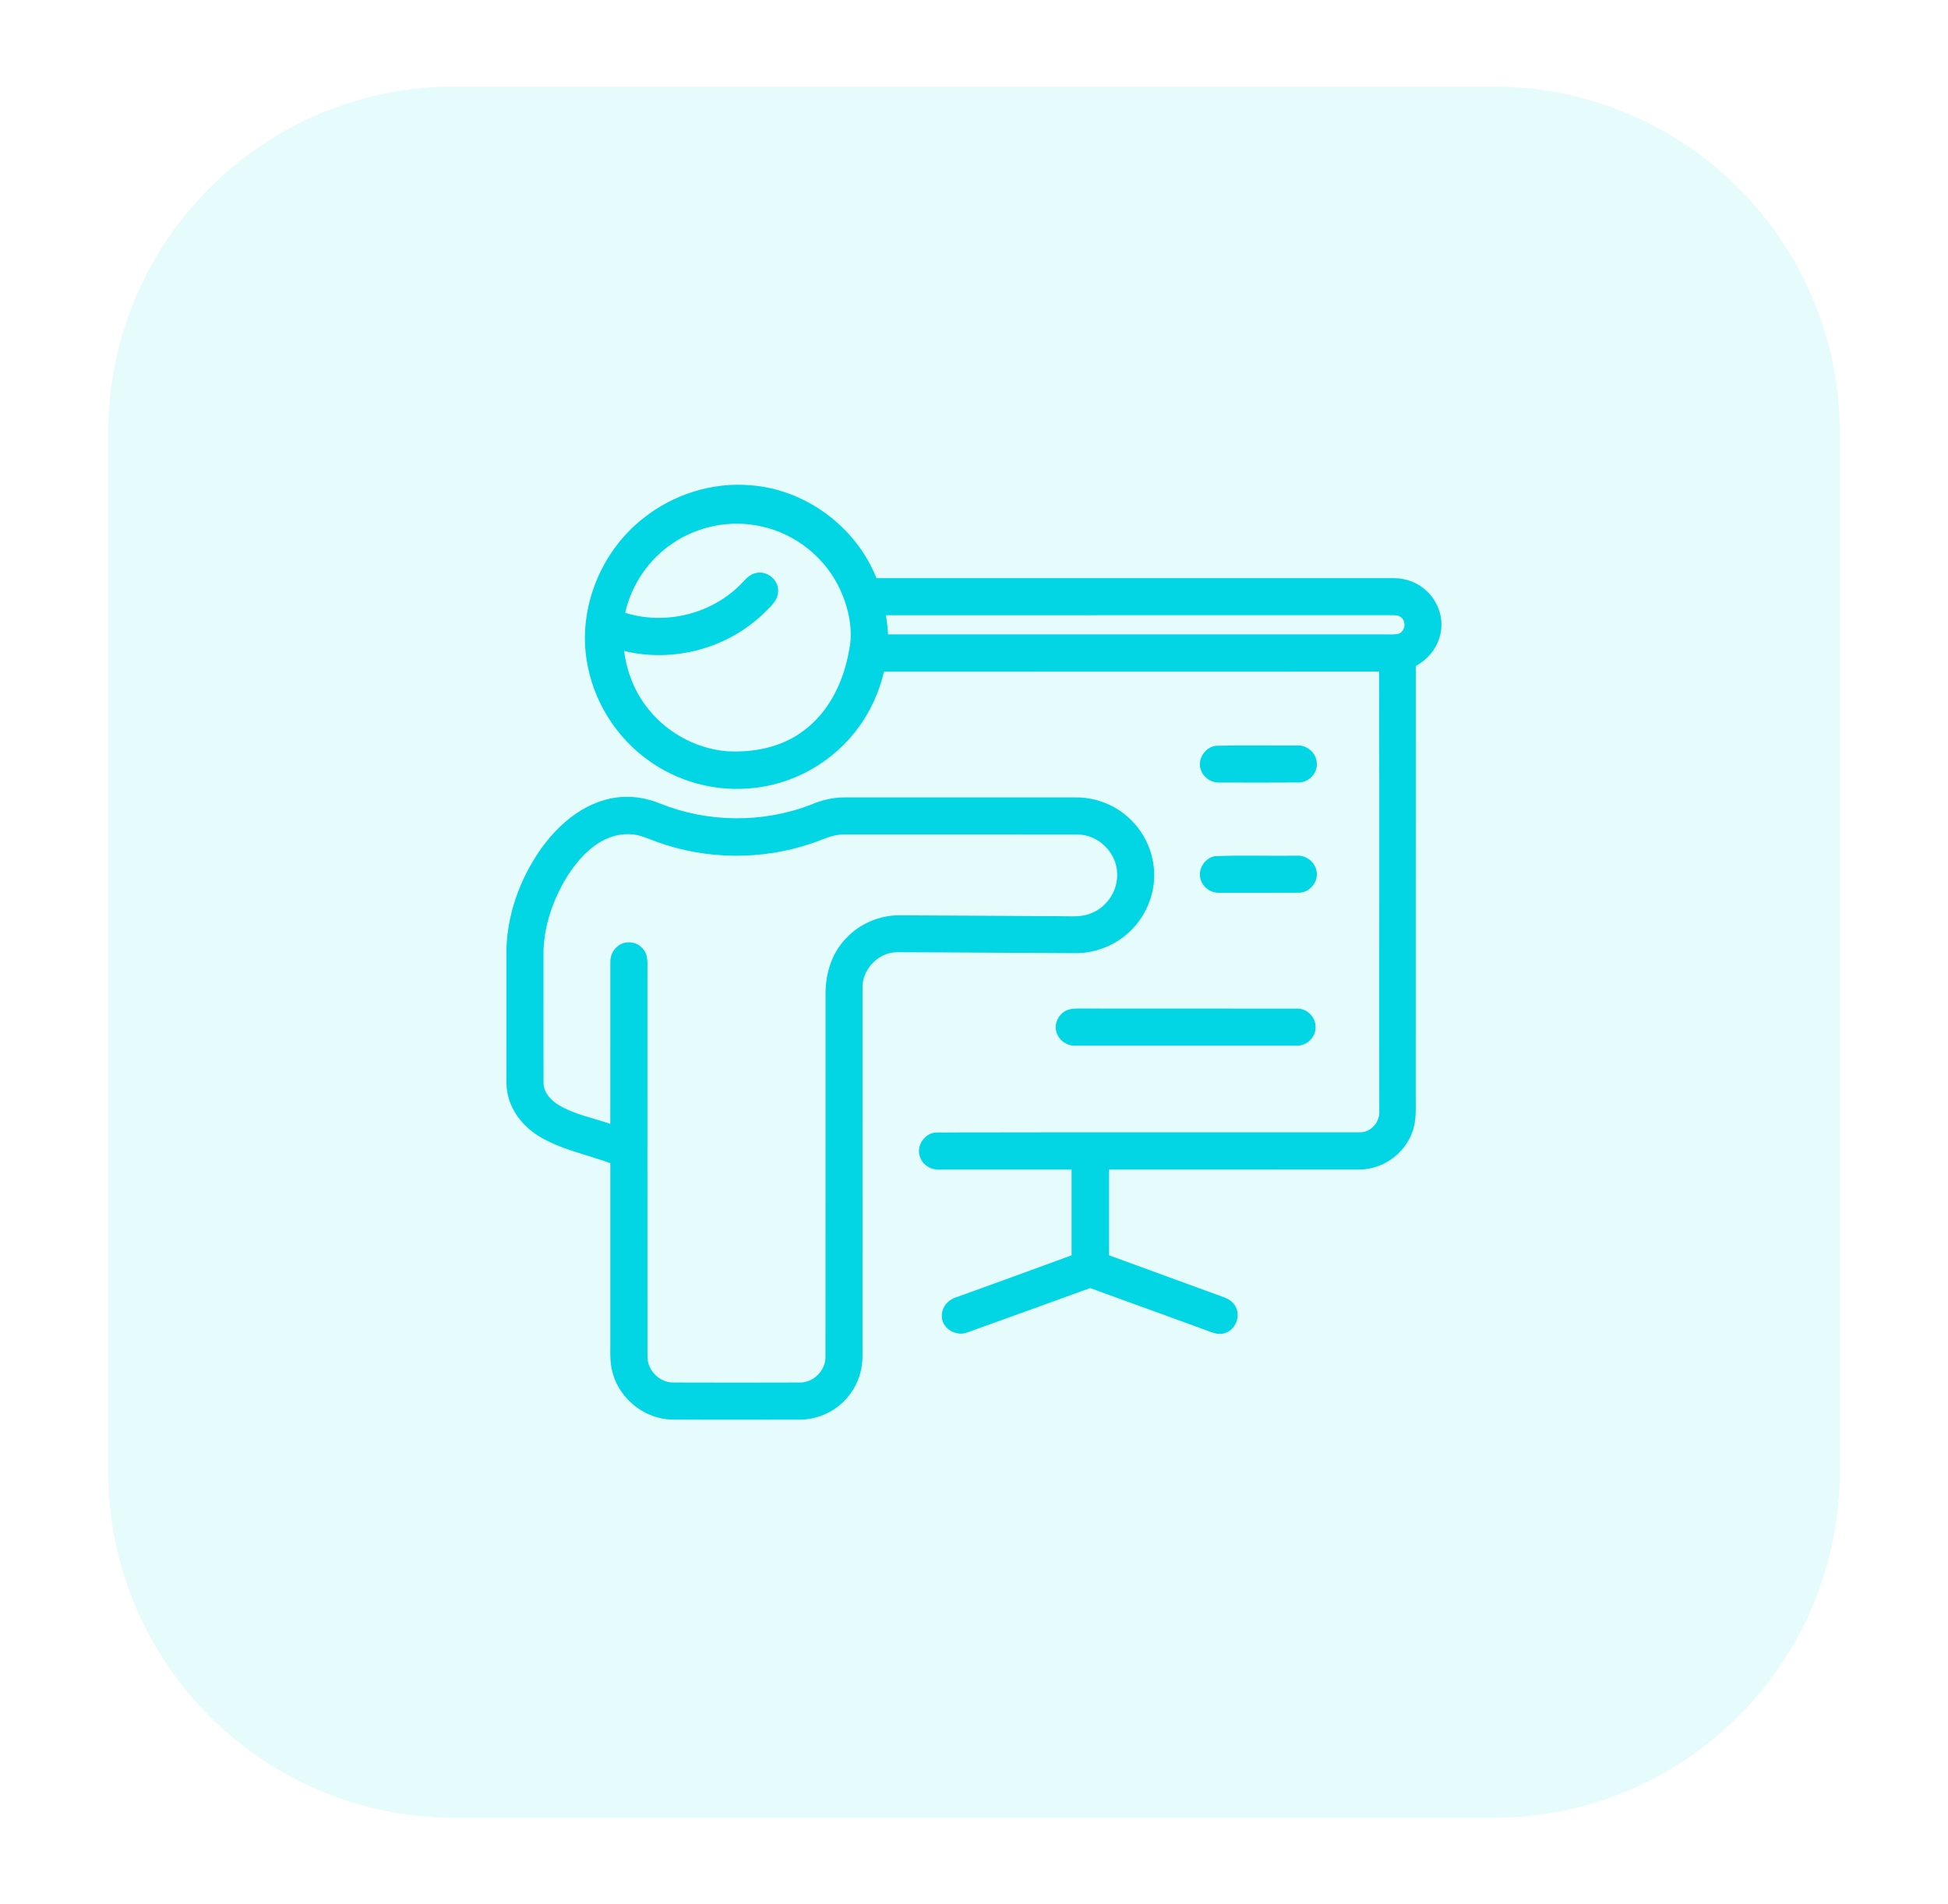 <svg width="45" height="44" viewBox="0 0 45 44" fill="none" xmlns="http://www.w3.org/2000/svg">
<g id="Icon" clip-path="url(#clip0_47_7070)">
<g id="Group" filter="url(#filter0_d_47_7070)">
<path id="Vector" d="M34.5 2H10.5C6.082 2 2.5 5.582 2.5 10V34C2.5 38.418 6.082 42 10.5 42H34.5C38.918 42 42.5 38.418 42.5 34V10C42.5 5.582 38.918 2 34.5 2Z" fill="#02D6E4" fill-opacity="0.1"/>
</g>
<path id="Vector_2" d="M14.859 11.976C15.55 11.423 16.454 11.135 17.339 11.212C18.611 11.306 19.777 12.174 20.247 13.358C24.233 13.358 28.219 13.357 32.205 13.358C32.491 13.358 32.777 13.472 32.978 13.676C33.247 13.939 33.371 14.352 33.257 14.715C33.176 15.005 32.967 15.246 32.705 15.389C32.703 18.702 32.705 22.015 32.704 25.328C32.702 25.608 32.727 25.899 32.621 26.166C32.442 26.665 31.937 27.021 31.406 27.021C29.478 27.025 27.549 27.021 25.62 27.023C25.62 27.683 25.62 28.343 25.62 29.004C26.504 29.326 27.387 29.648 28.269 29.972C28.389 30.013 28.502 30.091 28.553 30.211C28.658 30.429 28.537 30.724 28.304 30.799C28.134 30.861 27.965 30.77 27.807 30.715C26.932 30.397 26.058 30.076 25.182 29.761C24.236 30.104 23.29 30.448 22.342 30.787C22.081 30.892 21.736 30.682 21.757 30.389C21.76 30.184 21.921 30.015 22.114 29.965C22.995 29.647 23.875 29.328 24.754 29.004C24.754 28.343 24.755 27.683 24.754 27.023C23.753 27.023 22.753 27.022 21.753 27.023C21.555 27.044 21.339 26.953 21.264 26.76C21.138 26.494 21.362 26.154 21.656 26.166C24.907 26.159 28.159 26.166 31.411 26.162C31.674 26.167 31.886 25.914 31.862 25.658C31.858 22.277 31.867 18.896 31.858 15.516C28.045 15.52 24.232 15.516 20.42 15.518C20.263 16.196 19.907 16.828 19.393 17.3C18.813 17.842 18.041 18.175 17.248 18.22C16.446 18.275 15.629 18.039 14.978 17.568C14.273 17.064 13.766 16.291 13.588 15.443C13.303 14.169 13.837 12.776 14.859 11.976ZM15.541 12.553C14.986 12.921 14.588 13.51 14.442 14.159C15.339 14.44 16.375 14.205 17.056 13.554C17.186 13.438 17.29 13.265 17.477 13.237C17.727 13.184 17.985 13.401 17.975 13.656C17.978 13.885 17.777 14.031 17.634 14.18C16.797 14.987 15.545 15.317 14.417 15.04C14.472 15.485 14.635 15.918 14.9 16.282C15.335 16.888 16.038 17.291 16.782 17.357C17.402 17.394 18.056 17.268 18.56 16.886C19.151 16.451 19.488 15.748 19.612 15.038C19.715 14.567 19.609 14.073 19.416 13.639C19.08 12.895 18.38 12.328 17.579 12.161C16.884 12.006 16.128 12.15 15.541 12.553ZM20.468 14.215C20.49 14.362 20.506 14.509 20.516 14.658C24.318 14.659 28.119 14.658 31.921 14.658C32.045 14.657 32.17 14.667 32.294 14.647C32.45 14.608 32.493 14.384 32.382 14.277C32.325 14.214 32.235 14.216 32.158 14.214C28.261 14.215 24.365 14.214 20.468 14.215Z" fill="#02D6E4"/>
<path id="Vector_3" d="M28.087 17.231C28.711 17.215 29.335 17.229 29.959 17.224C30.175 17.209 30.384 17.374 30.415 17.589C30.462 17.834 30.25 18.082 30.001 18.079C29.392 18.084 28.782 18.081 28.172 18.08C27.974 18.09 27.781 17.953 27.732 17.76C27.664 17.524 27.847 17.261 28.087 17.231Z" fill="#02D6E4"/>
<path id="Vector_4" d="M14.001 18.474C14.411 18.362 14.855 18.403 15.246 18.565C16.347 19.008 17.613 19.021 18.722 18.597C18.968 18.491 19.233 18.423 19.502 18.424C21.283 18.423 23.063 18.424 24.843 18.424C25.282 18.419 25.72 18.58 26.048 18.871C26.409 19.184 26.635 19.645 26.66 20.122C26.693 20.674 26.45 21.232 26.028 21.587C25.702 21.868 25.274 22.024 24.844 22.023C23.468 22.017 22.092 22.004 20.717 22.001C20.281 22.006 19.905 22.408 19.925 22.843C19.924 25.672 19.925 28.501 19.924 31.33C19.926 31.649 19.824 31.967 19.63 32.221C19.363 32.583 18.918 32.802 18.469 32.801C17.485 32.8 16.502 32.805 15.518 32.799C14.905 32.785 14.333 32.342 14.162 31.753C14.089 31.525 14.097 31.284 14.099 31.048C14.099 29.657 14.099 28.266 14.099 26.875C13.544 26.672 12.948 26.56 12.44 26.246C12.025 25.992 11.709 25.544 11.7 25.046C11.695 24.062 11.7 23.079 11.698 22.096C11.682 21.206 11.992 20.325 12.504 19.602C12.873 19.09 13.379 18.639 14.001 18.474ZM13.833 19.475C13.492 19.69 13.238 20.016 13.036 20.36C12.738 20.886 12.543 21.485 12.555 22.094C12.556 23.063 12.553 24.033 12.556 25.002C12.55 25.238 12.725 25.427 12.916 25.538C13.279 25.754 13.702 25.83 14.098 25.967C14.101 24.723 14.097 23.478 14.099 22.233C14.095 22.095 14.152 21.955 14.262 21.869C14.43 21.722 14.708 21.746 14.849 21.919C14.987 22.067 14.952 22.283 14.956 22.468C14.956 25.422 14.954 28.377 14.957 31.33C14.945 31.656 15.234 31.95 15.56 31.943C16.53 31.947 17.5 31.946 18.471 31.943C18.795 31.95 19.082 31.657 19.069 31.333C19.073 28.535 19.068 25.736 19.071 22.937C19.072 22.474 19.224 22.002 19.555 21.669C19.866 21.341 20.314 21.148 20.767 21.148C22.017 21.153 23.267 21.163 24.517 21.169C24.749 21.169 24.994 21.195 25.213 21.098C25.578 20.954 25.828 20.568 25.806 20.176C25.796 19.699 25.371 19.281 24.894 19.282C23.095 19.279 21.296 19.28 19.497 19.281C19.221 19.275 18.977 19.417 18.721 19.496C17.584 19.876 16.322 19.863 15.194 19.459C14.993 19.388 14.796 19.288 14.578 19.276C14.316 19.255 14.054 19.337 13.833 19.475Z" fill="#02D6E4"/>
<path id="Vector_5" d="M28.053 19.783C28.687 19.755 29.323 19.78 29.957 19.771C30.168 19.755 30.373 19.911 30.411 20.119C30.469 20.366 30.256 20.629 30.004 20.626C29.393 20.63 28.782 20.627 28.171 20.628C27.968 20.639 27.771 20.492 27.728 20.293C27.673 20.071 27.834 19.832 28.053 19.783Z" fill="#02D6E4"/>
<path id="Vector_6" d="M24.67 23.332C24.74 23.305 24.816 23.304 24.89 23.302C26.579 23.304 28.268 23.302 29.957 23.304C30.189 23.293 30.397 23.502 30.391 23.733C30.396 23.963 30.188 24.169 29.957 24.159C28.253 24.16 26.548 24.16 24.843 24.159C24.64 24.171 24.442 24.024 24.399 23.825C24.348 23.622 24.476 23.401 24.67 23.332Z" fill="#02D6E4"/>
</g>
<defs>
<filter id="filter0_d_47_7070" x="0.5" y="0" width="44" height="44" filterUnits="userSpaceOnUse" color-interpolation-filters="sRGB">
<feFlood flood-opacity="0" result="BackgroundImageFix"/>
<feColorMatrix in="SourceAlpha" type="matrix" values="0 0 0 0 0 0 0 0 0 0 0 0 0 0 0 0 0 0 127 0" result="hardAlpha"/>
<feOffset/>
<feGaussianBlur stdDeviation="1"/>
<feComposite in2="hardAlpha" operator="out"/>
<feColorMatrix type="matrix" values="0 0 0 0 0.008 0 0 0 0 0.839 0 0 0 0 0.894 0 0 0 1 0"/>
<feBlend mode="normal" in2="BackgroundImageFix" result="effect1_dropShadow_47_7070"/>
<feBlend mode="normal" in="SourceGraphic" in2="effect1_dropShadow_47_7070" result="shape"/>
</filter>
<clipPath id="clip0_47_7070">
<rect width="44" height="44" fill="white" transform="translate(0.5)"/>
</clipPath>
</defs>
</svg>
